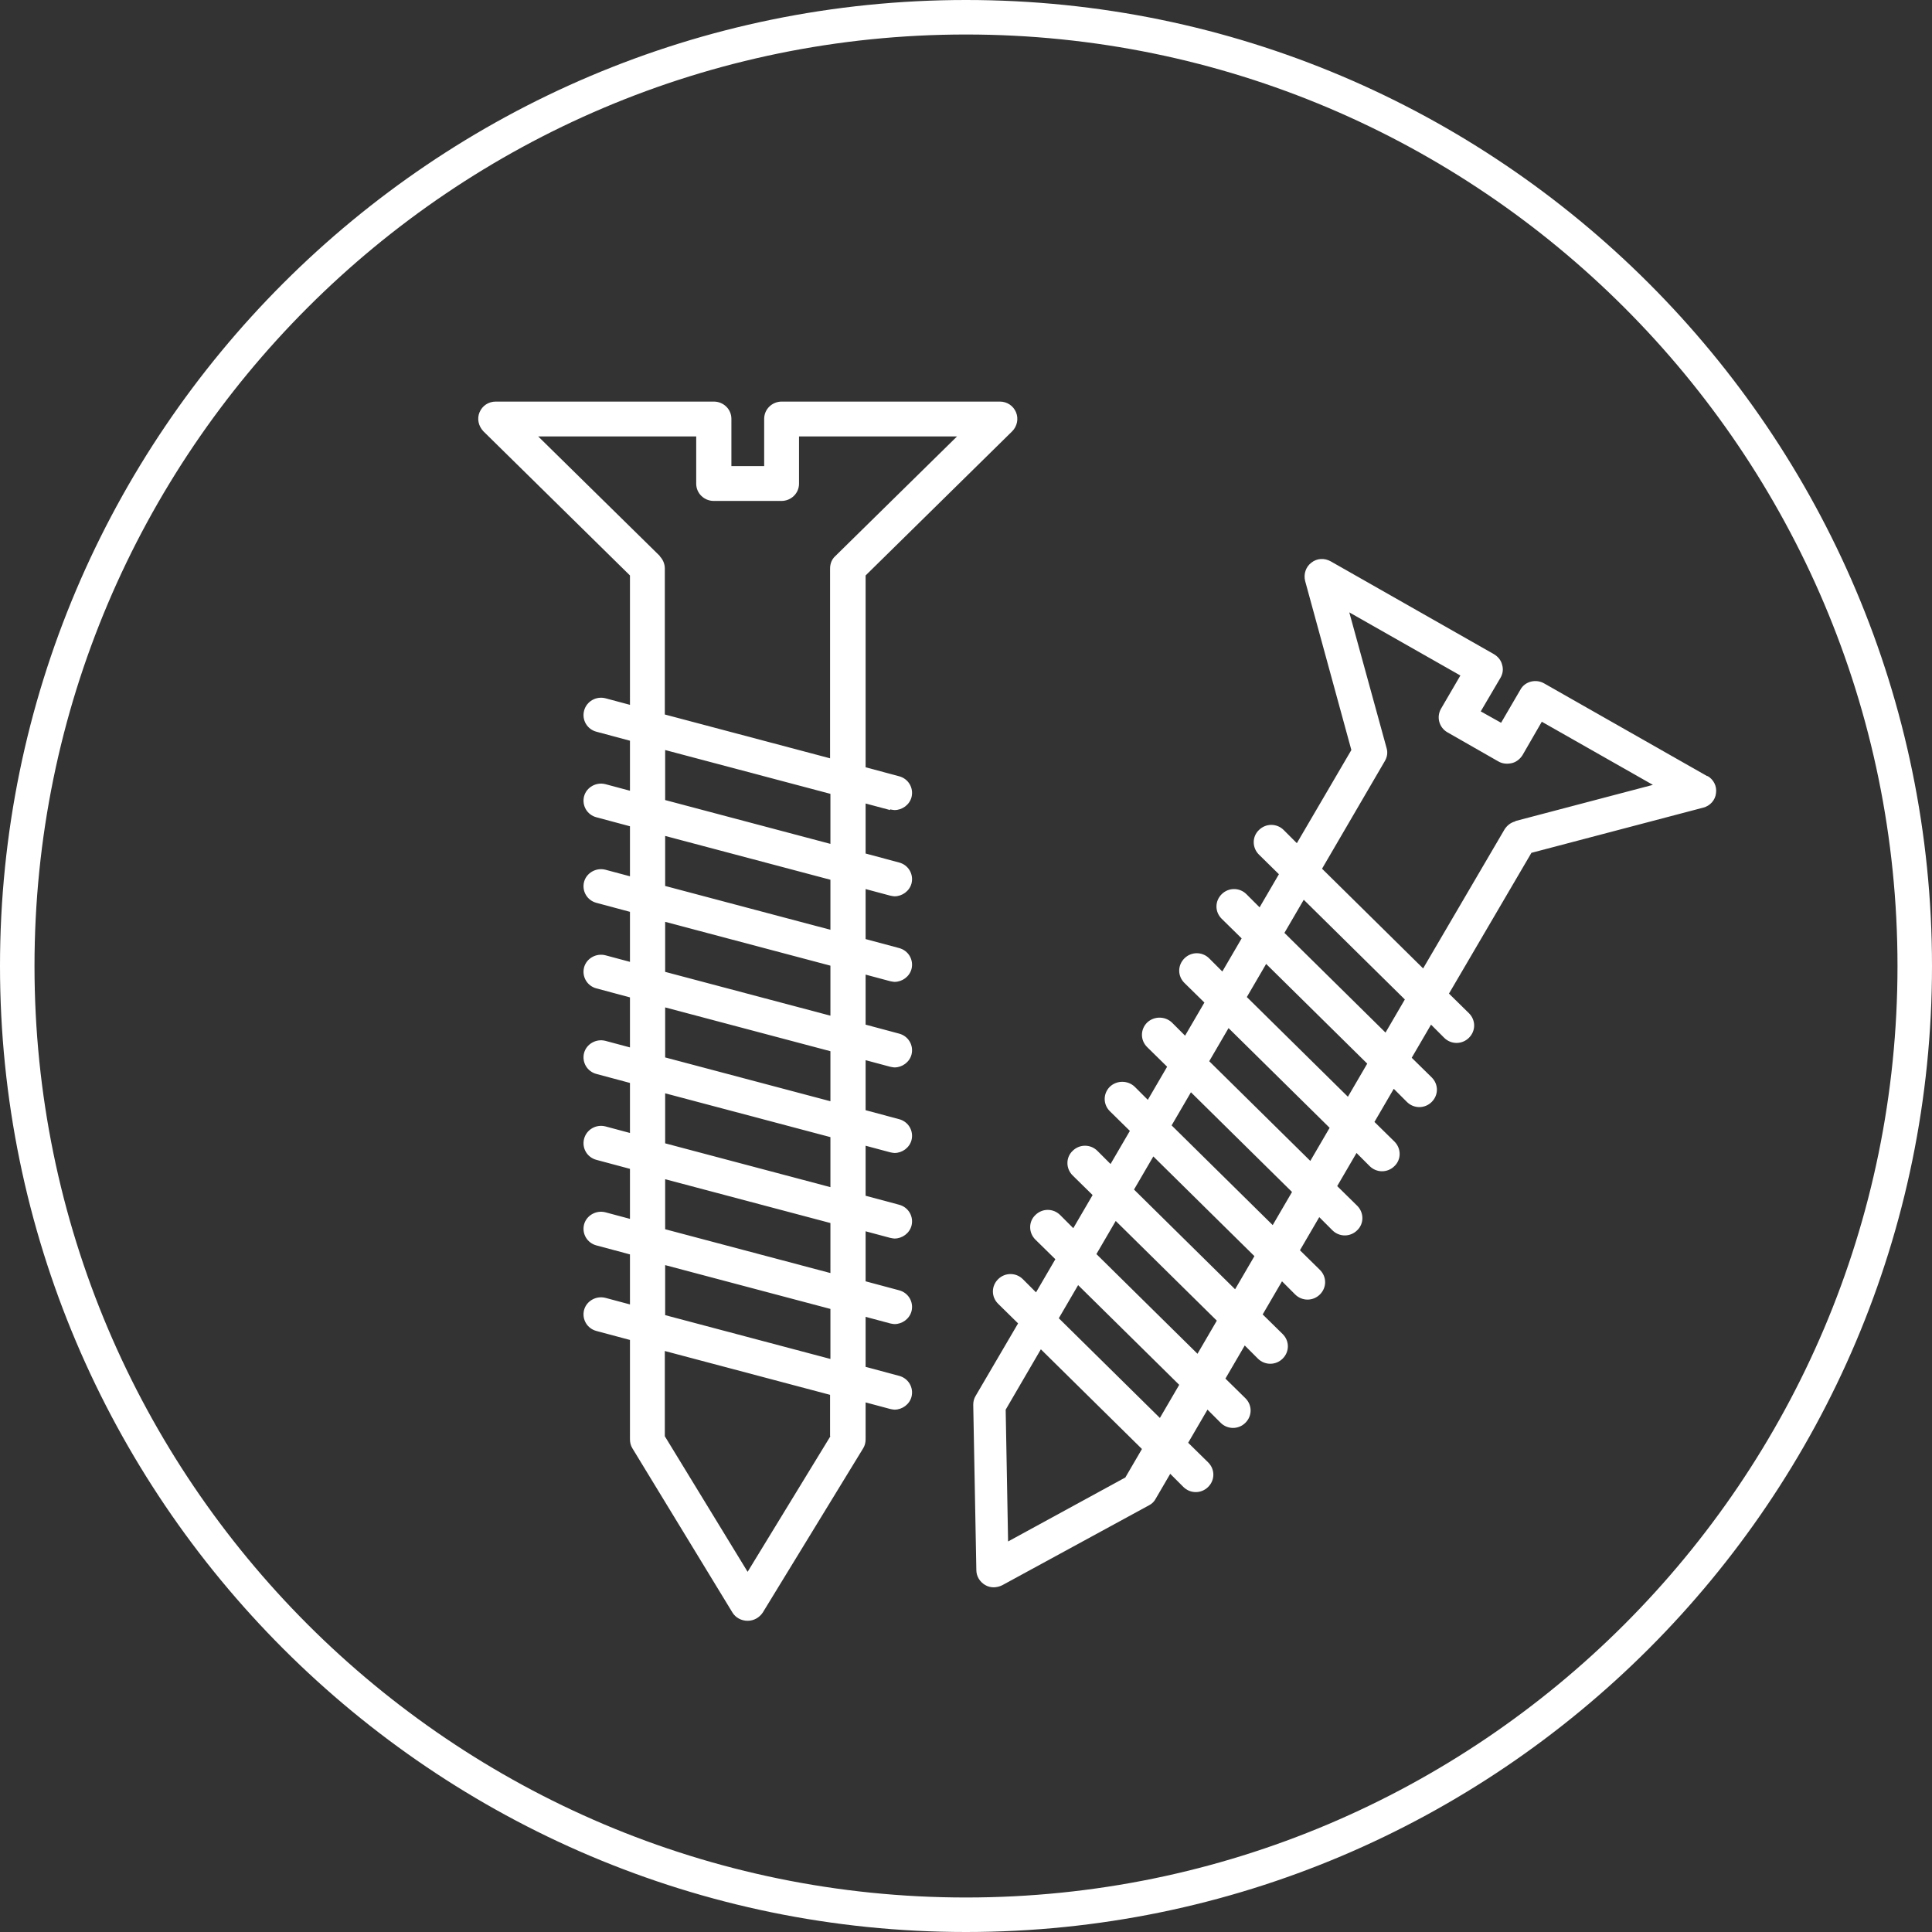 <?xml version="1.0" encoding="UTF-8"?>
<svg id="Ebene_2" data-name="Ebene 2" xmlns="http://www.w3.org/2000/svg" viewBox="0 0 56 56">
  <rect x="0" y="0" width="56" height="56" fill="#333333" stroke="none"/>
  <defs>
    <style>
      .cls-1 {
        fill: #fff;
      }
    </style>
  </defs>
  <g id="Ebene_1-2" data-name="Ebene 1">
    <g>
      <path class="cls-1" d="M43.92,23.81c-.13.03-.24.12-.31.23l-2.36,4.03-2.93-2.89,1.82-3.12c.07-.12.09-.25.05-.38l-1.08-3.93,3.22,1.83-.56.96c-.14.24-.06.55.19.69l1.47.84c.12.07.26.08.39.05.13-.03.24-.12.31-.23l.56-.97,3.22,1.83-3.99,1.05ZM40.16,29.93l-2.93-2.89.56-.96,2.93,2.89-.56.96ZM39.07,31.79l-2.93-2.89.56-.96,2.93,2.89-.56.96ZM37.98,33.65l-2.93-2.89.56-.96,2.93,2.89-.56.96ZM36.89,35.51l-2.93-2.89.56-.96,2.93,2.89-.56.96ZM35.8,37.37l-2.93-2.89.56-.96,2.93,2.89-.56.96ZM34.71,39.24l-2.93-2.89.56-.96,2.93,2.89-.56.96ZM33.62,41.1l-2.93-2.89.56-.96,2.93,2.89-.56.96ZM32.61,42.83l-3.39,1.85-.07-3.82,1.02-1.75,2.93,2.89-.49.84ZM49.49,22.5l-4.73-2.69c-.24-.14-.56-.06-.69.18l-.56.96-.59-.33.57-.97c.07-.12.09-.25.05-.38-.03-.13-.12-.24-.24-.31l-4.73-2.69c-.18-.1-.4-.09-.56.04-.16.12-.23.33-.18.53l1.34,4.9-1.58,2.7-.38-.38c-.2-.2-.52-.2-.72,0-.2.19-.2.51,0,.71l.58.57-.56.96-.38-.38c-.2-.2-.52-.2-.72,0-.2.2-.2.51,0,.71l.58.57-.56.96-.38-.38c-.2-.2-.52-.2-.72,0s-.2.51,0,.71l.58.57-.56.96-.38-.38c-.2-.19-.52-.19-.72,0-.2.2-.2.51,0,.71l.58.57-.56.96-.38-.38c-.2-.19-.52-.19-.72,0-.2.2-.2.51,0,.71l.58.57-.56.96-.38-.38c-.2-.2-.52-.2-.72,0-.2.19-.2.51,0,.71l.58.57-.56.96-.38-.38c-.2-.2-.52-.2-.72,0-.2.19-.2.51,0,.71l.58.57-.56.96-.38-.38c-.2-.2-.52-.2-.72,0s-.2.51,0,.71l.58.57-1.23,2.1c-.05.08-.07.17-.07.26l.09,4.79c0,.18.1.34.25.43.08.05.17.07.25.07s.17-.02.25-.06l4.26-2.32c.08-.04.15-.11.19-.19l.42-.72.38.38c.1.1.23.15.36.15s.26-.05.36-.15c.2-.2.2-.51,0-.71l-.58-.57.56-.96.38.38c.1.1.23.15.36.15s.26-.05.36-.15c.2-.2.2-.51,0-.71l-.58-.57.56-.96.38.38c.1.1.23.15.36.15s.26-.05.36-.15c.2-.2.2-.51,0-.71l-.58-.57.56-.96.38.38c.1.1.23.15.36.15s.26-.05.36-.15c.2-.2.2-.51,0-.71l-.58-.57.56-.96.38.38c.1.1.23.15.36.15s.26-.05.36-.15c.2-.19.2-.51,0-.71l-.58-.57.56-.96.38.38c.1.1.23.15.36.15s.26-.05.36-.15c.2-.19.2-.51,0-.71l-.58-.57.56-.96.38.38c.1.1.23.15.36.15s.26-.05.36-.15c.2-.2.2-.51,0-.71l-.58-.57.56-.96.38.38c.1.1.23.15.36.15s.26-.05.36-.15c.2-.2.2-.51,0-.71l-.58-.57,2.39-4.08,4.98-1.31c.2-.05.35-.22.37-.42.03-.2-.07-.4-.25-.5ZM24.07,24.46l-4.79-1.27v-1.45l4.79,1.27v1.45ZM24.07,26.95l-4.79-1.27v-1.45l4.79,1.27v1.45ZM24.07,29.44l-4.79-1.27v-1.45l4.79,1.27v1.45ZM24.07,31.92l-4.79-1.27v-1.45l4.79,1.27v1.45ZM24.07,34.41l-4.79-1.27v-1.45l4.79,1.27v1.45ZM24.07,36.9l-4.79-1.27v-1.45l4.79,1.27v1.45ZM24.07,39.39l-4.79-1.27v-1.45l4.79,1.27v1.45ZM24.07,41.63l-2.4,3.93-2.4-3.93v-2.47l4.79,1.27v1.2ZM19.13,16.12l-3.53-3.47h4.58v1.37c0,.28.23.5.51.5h1.96c.28,0,.51-.22.51-.5v-1.37h4.58l-3.53,3.47c-.1.09-.15.22-.15.36v5.5l-4.79-1.27v-4.23c0-.13-.05-.26-.15-.36M25.8,23.46s.09.02.13.02c.22,0,.43-.15.49-.37.07-.27-.09-.54-.36-.61l-.97-.26v-5.56l4.25-4.18c.14-.14.19-.36.11-.55-.08-.19-.26-.31-.47-.31h-6.32c-.28,0-.51.22-.51.5v1.37h-.95v-1.37c0-.28-.23-.5-.51-.5h-6.32c-.21,0-.39.12-.47.31-.08.19-.03.4.11.55l4.25,4.18v3.75l-.71-.19c-.27-.07-.55.09-.62.36-.07.27.09.54.36.61l.97.26v1.45l-.71-.19c-.27-.07-.55.09-.62.35-.07.27.09.54.36.61l.97.26v1.45l-.71-.19c-.27-.07-.55.09-.62.35-.07.27.09.54.36.61l.97.26v1.45l-.71-.19c-.27-.07-.55.09-.62.35-.07.27.09.54.36.61l.97.26v1.45l-.71-.19c-.27-.07-.55.09-.62.35-.07.27.09.54.36.61l.97.26v1.45l-.71-.19c-.27-.07-.55.09-.62.36-.07.27.09.54.36.61l.97.26v1.45l-.71-.19c-.27-.07-.55.09-.62.35-.07.27.09.54.36.61l.97.26v1.45l-.71-.19c-.27-.07-.55.09-.62.35-.07.27.09.54.36.61l.97.26v2.88c0,.09.02.18.07.26l2.9,4.76c.09.15.26.24.44.24s.34-.09.44-.24l2.91-4.76c.05-.08.07-.17.07-.26v-1.07l.71.19s.09.02.13.02c.22,0,.43-.15.49-.37.07-.27-.09-.54-.36-.61l-.97-.26v-1.45l.71.19s.09.02.13.02c.22,0,.43-.15.49-.37.07-.27-.09-.54-.36-.61l-.97-.26v-1.45l.71.19s.09.02.13.02c.22,0,.43-.15.49-.37.07-.27-.09-.54-.36-.61l-.97-.26v-1.45l.71.19s.09.02.13.02c.22,0,.43-.15.49-.37.07-.27-.09-.54-.36-.61l-.97-.26v-1.45l.71.19s.09.02.13.02c.22,0,.43-.15.49-.37.07-.27-.09-.54-.36-.61l-.97-.26v-1.45l.71.19s.09.02.13.02c.22,0,.43-.15.49-.37.07-.27-.09-.54-.36-.61l-.97-.26v-1.45l.71.19s.09.02.13.02c.22,0,.43-.15.49-.37.07-.27-.09-.54-.36-.61l-.97-.26v-1.45l.71.19Z"/>
      <path class="cls-1" d="M28,56C12.56,56,0,43.44,0,28S12.56,0,28,0s28,12.56,28,28-12.56,28-28,28ZM28,1C13.11,1,1,13.11,1,28s12.11,27,27,27,27-12.11,27-27S42.89,1,28,1Z"/>
    </g>
  </g>
</svg>